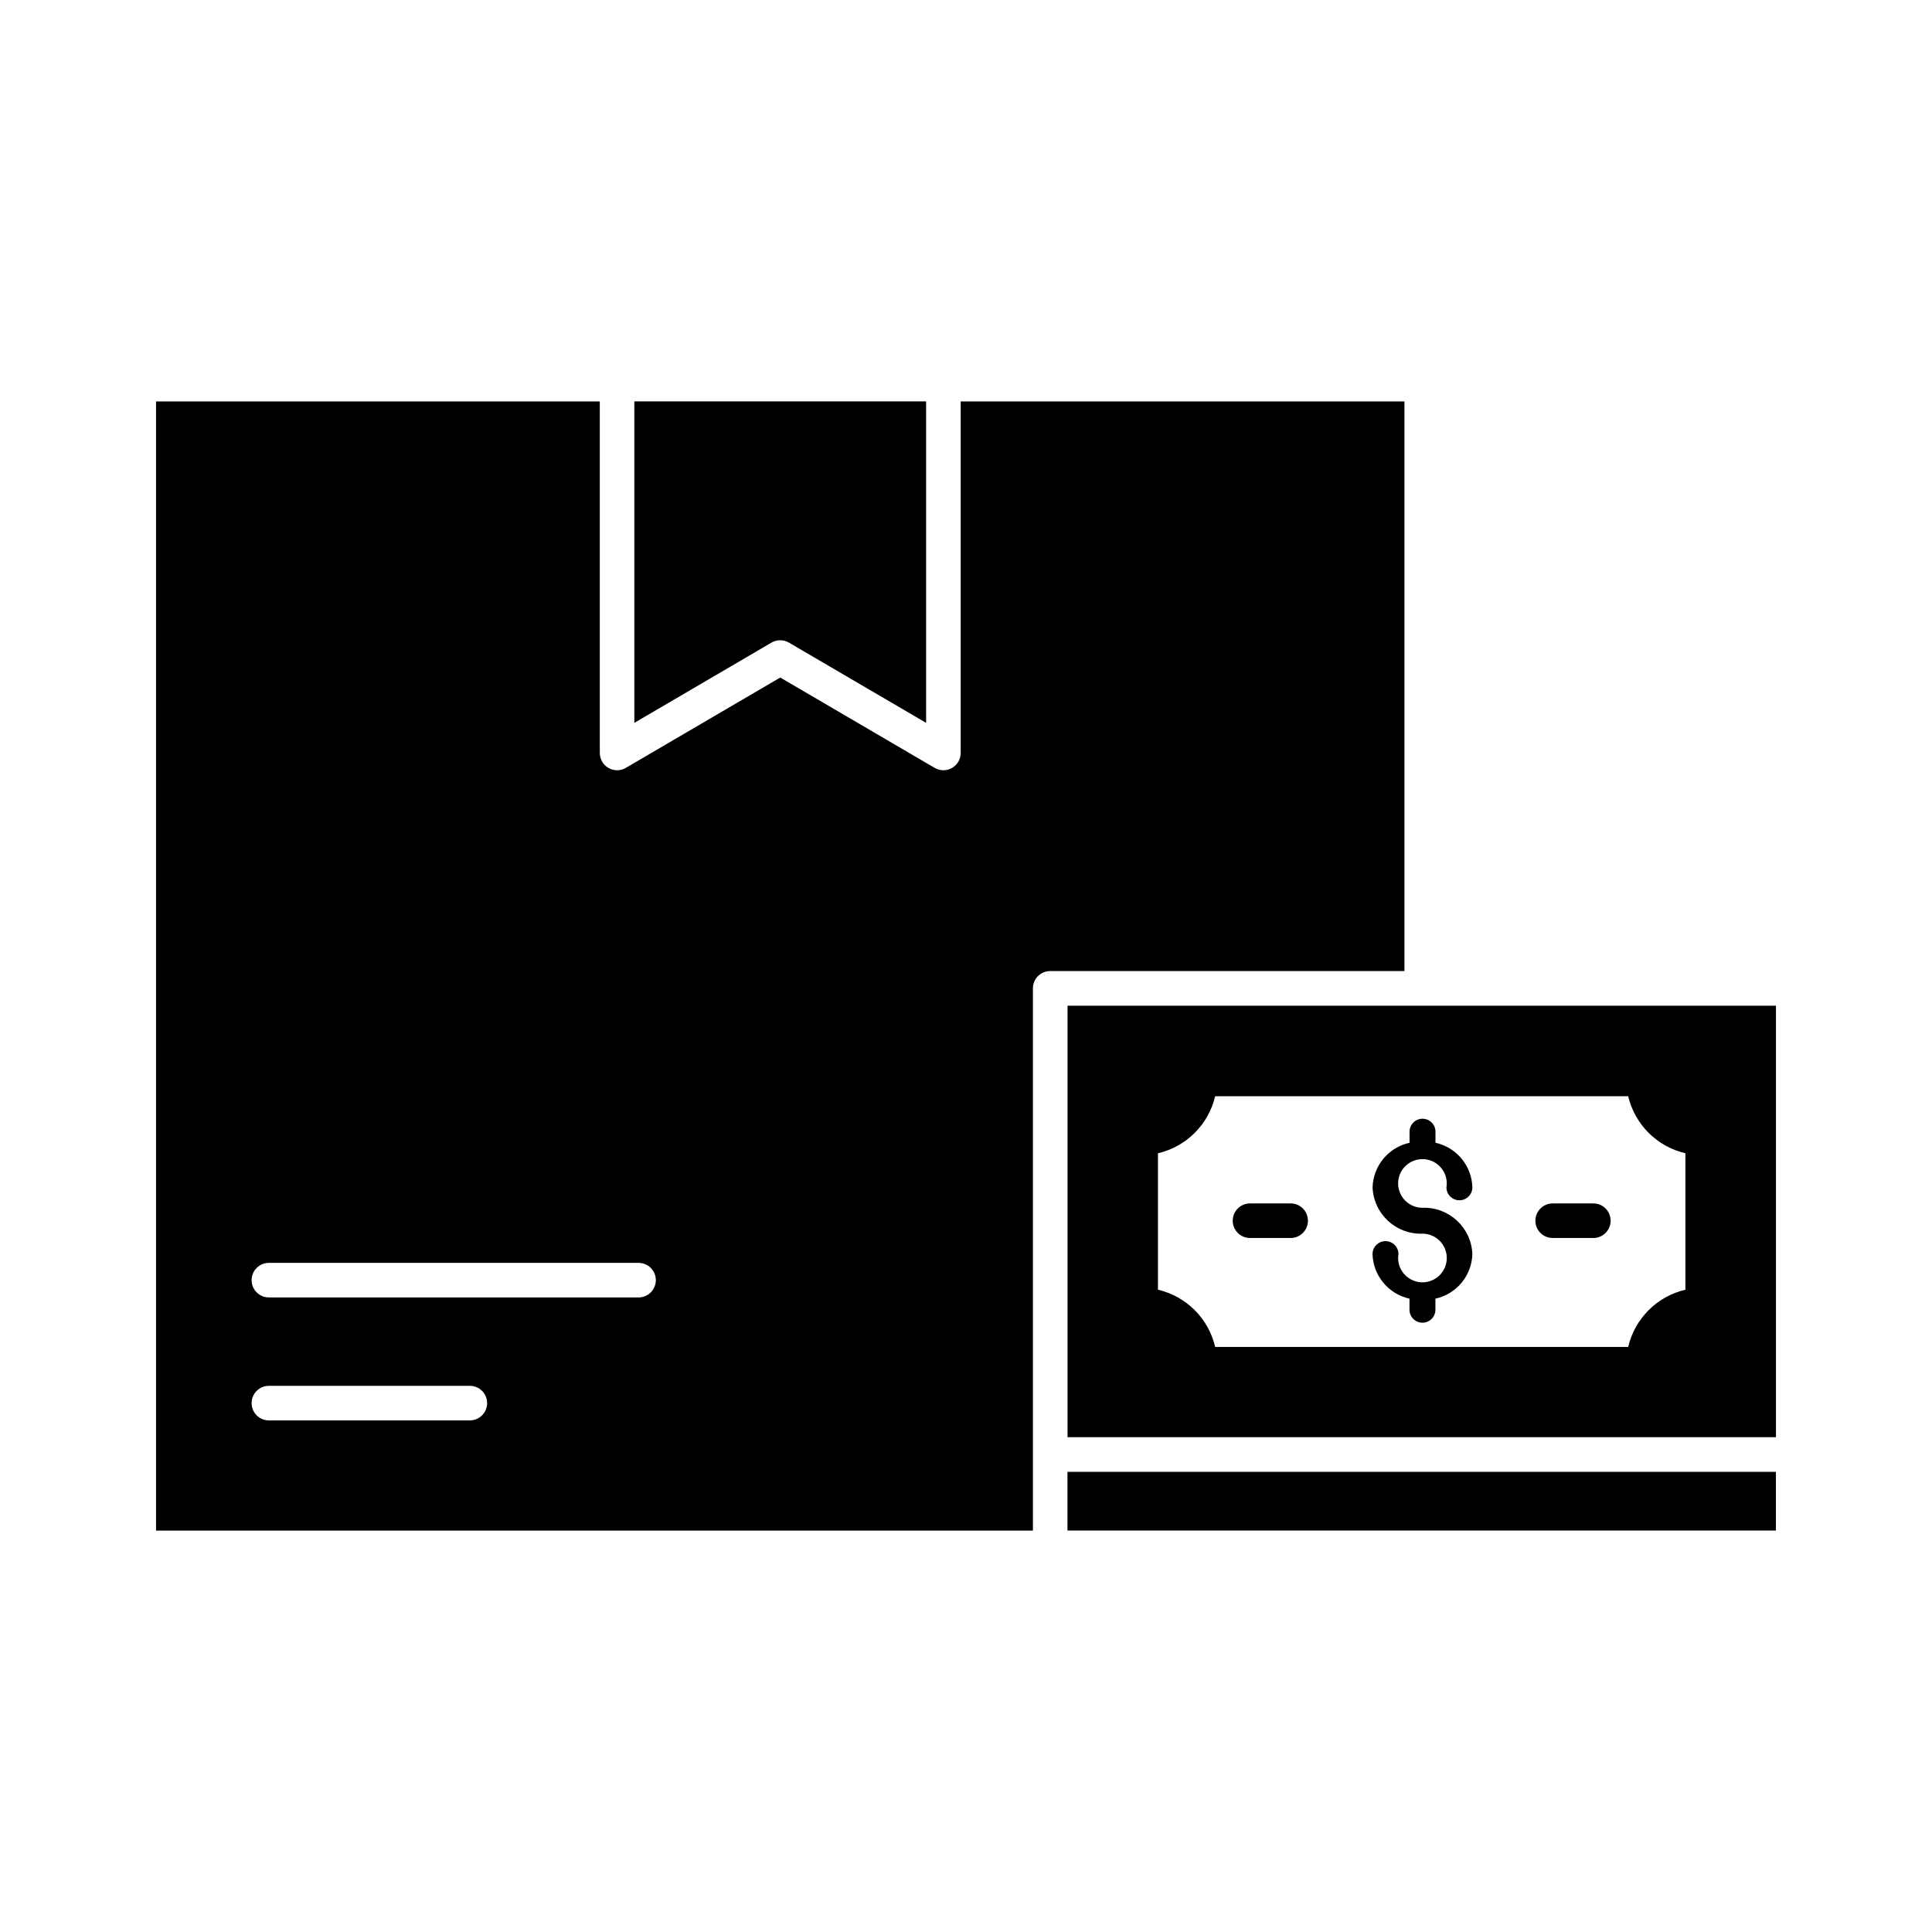 <?xml version="1.0" encoding="UTF-8"?>
<!-- Uploaded to: ICON Repo, www.svgrepo.com, Generator: ICON Repo Mixer Tools -->
<svg fill="#000000" width="800px" height="800px" version="1.1" viewBox="144 144 512 512" xmlns="http://www.w3.org/2000/svg">
 <g>
  <path d="m426.89 534.05h187.75v15.559h-187.75z"/>
  <path d="m516.19 401.34v-150.96h-117.6v93.16c0 1.215-0.48 2.379-1.34 3.238s-2.023 1.344-3.238 1.344c-0.812-0.004-1.609-0.219-2.312-0.625l-40.926-23.945-40.922 23.945h-0.004c-1.418 0.828-3.168 0.836-4.594 0.02-1.422-0.816-2.301-2.336-2.301-3.977v-93.16h-117.6v299.24h232.38v-143.7c0-2.527 2.051-4.578 4.582-4.578zm-247.68 119.08h-53.254c-2.527 0-4.578-2.051-4.578-4.578 0-2.531 2.051-4.582 4.578-4.582h53.254c2.531 0 4.582 2.051 4.582 4.582 0 2.527-2.051 4.578-4.582 4.578zm44.711-32.586h-97.965c-2.527 0-4.578-2.051-4.578-4.582 0-2.527 2.051-4.578 4.578-4.578h97.965c2.531 0 4.582 2.051 4.582 4.578 0 2.531-2.051 4.582-4.582 4.582z"/>
  <path d="m348.45 314.3c1.43-0.836 3.199-0.836 4.629 0l36.348 21.262v-85.191h-77.32v85.191z"/>
  <path d="m555.47 462.92h10.781c2.531 0 4.582 2.051 4.582 4.582s-2.051 4.578-4.582 4.578h-10.781c-2.527 0-4.578-2.047-4.578-4.578s2.051-4.582 4.578-4.582zm-34.492 8.016c-7.039 0.246-12.953-5.242-13.23-12.281 0.168-5.719 4.207-10.586 9.797-11.809v-2.938c0-1.895 1.539-3.434 3.434-3.434 1.898 0 3.438 1.539 3.438 3.434v2.938c5.582 1.227 9.613 6.094 9.777 11.809 0 1.895-1.539 3.434-3.434 3.434-1.898 0-3.438-1.539-3.438-3.434 0.434-2.668-0.844-5.32-3.199-6.644-2.352-1.328-5.281-1.043-7.34 0.707-2.055 1.75-2.801 4.598-1.867 7.133 0.934 2.535 3.348 4.219 6.051 4.219 7.035-0.246 12.949 5.242 13.227 12.277-0.168 5.719-4.203 10.59-9.793 11.812v2.938c0 1.895-1.539 3.434-3.434 3.434-1.898 0-3.438-1.539-3.438-3.434v-2.938c-5.586-1.223-9.629-6.094-9.797-11.812 0-1.898 1.539-3.434 3.438-3.434 1.895 0 3.434 1.535 3.434 3.434-0.434 2.668 0.84 5.32 3.195 6.648 2.352 1.328 5.281 1.047 7.34-0.703s2.805-4.598 1.875-7.133c-0.934-2.535-3.348-4.223-6.047-4.223zm-45.715-8.016h10.773c2.531 0 4.582 2.051 4.582 4.582s-2.051 4.578-4.582 4.578h-10.77c-2.531 0-4.582-2.047-4.582-4.578s2.051-4.582 4.582-4.582z"/>
  <path d="m426.91 410.53v114.35h187.74v-114.35zm163.74 75.254v0.004c-3.691 0.859-7.066 2.734-9.746 5.414-2.68 2.68-4.555 6.055-5.414 9.746h-109.46c-0.859-3.691-2.734-7.066-5.414-9.746-2.68-2.68-6.055-4.555-9.746-5.414v-36.16c3.684-0.859 7.055-2.727 9.734-5.398 2.68-2.668 4.559-6.035 5.426-9.715h109.46c0.867 3.68 2.746 7.047 5.426 9.715 2.68 2.672 6.051 4.539 9.734 5.398z"/>
 </g>
</svg>